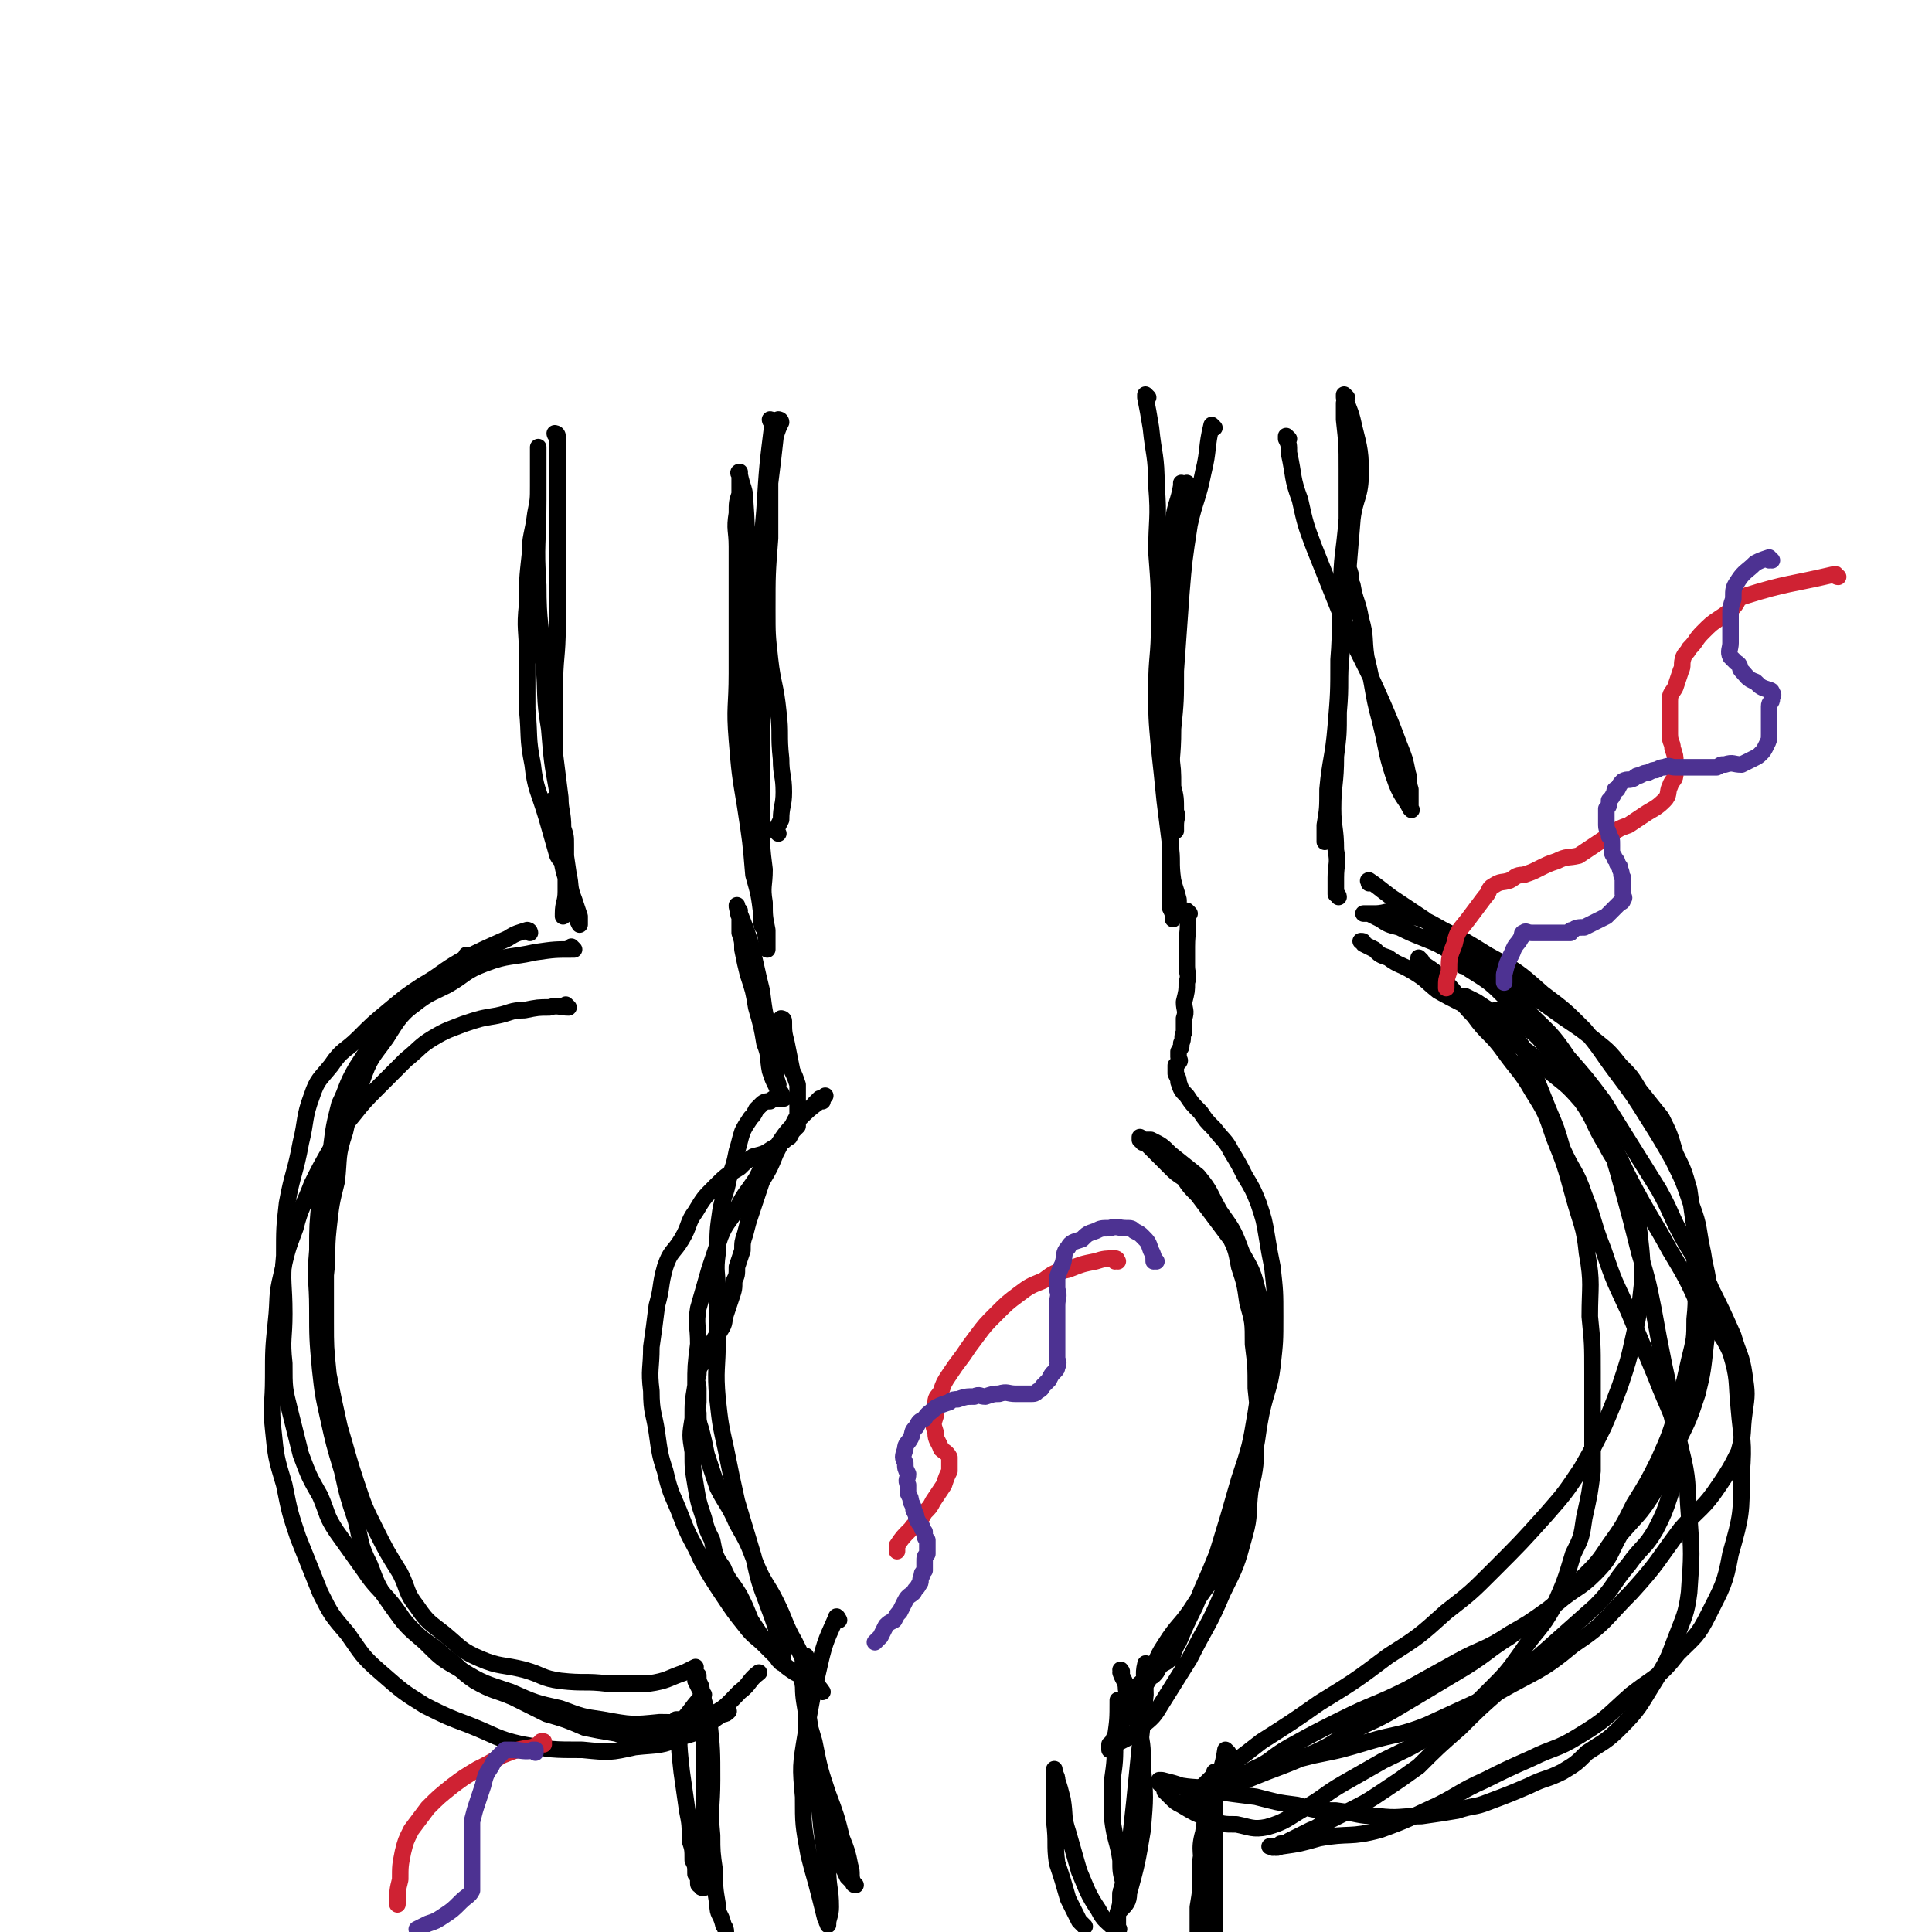 <svg viewBox='0 0 700 700' version='1.1' xmlns='http://www.w3.org/2000/svg' xmlns:xlink='http://www.w3.org/1999/xlink'><g fill='none' stroke='#000000' stroke-width='6' stroke-linecap='round' stroke-linejoin='round'><path d='M431,176c0,0 -1,-1 -1,-1 0,0 0,1 0,1 0,0 0,0 0,0 1,0 0,-1 0,-1 -1,4 -1,5 -2,10 -1,9 -2,9 -3,17 -2,8 -2,8 -3,16 -1,10 -1,10 -2,20 0,8 0,8 0,16 1,8 1,8 2,15 0,1 0,1 -1,3 '/><path d='M429,176c0,0 -1,-1 -1,-1 0,0 0,1 0,1 0,0 0,0 0,0 1,0 0,-1 0,-1 0,0 0,0 0,1 -1,6 -2,6 -3,13 -2,12 -2,12 -3,24 0,9 0,9 0,19 1,11 1,11 1,22 1,9 1,9 1,18 1,7 1,7 1,13 1,4 1,4 1,9 1,2 0,2 0,5 0,1 0,1 0,2 0,0 0,-1 0,-1 0,0 0,0 0,0 '/><path d='M416,144c0,0 -1,-1 -1,-1 0,0 0,1 0,1 0,0 0,0 0,0 1,0 0,-1 0,-1 0,0 0,0 0,1 1,5 1,5 2,11 1,10 2,10 2,21 1,12 0,12 0,24 1,13 1,13 1,26 0,12 -1,12 -1,23 0,11 0,11 1,22 1,9 1,9 2,19 1,8 1,8 2,16 1,6 0,6 1,13 1,4 1,3 2,7 0,0 0,0 0,1 0,0 0,0 0,0 '/><path d='M440,155c0,0 -1,-1 -1,-1 0,0 0,1 0,1 0,0 0,0 0,0 1,0 0,-1 0,-1 -2,8 -1,9 -3,17 -2,10 -3,10 -5,19 -2,13 -2,13 -3,25 -1,14 -1,14 -2,28 0,11 0,11 -1,21 0,11 -1,11 -1,22 0,8 0,8 0,17 0,8 0,8 0,15 0,6 0,6 0,11 1,2 1,2 1,4 '/><path d='M488,147c0,0 -1,-1 -1,-1 0,0 0,1 0,1 0,0 0,0 0,0 0,2 0,2 0,5 1,9 1,9 1,18 0,9 0,9 0,18 -1,13 -2,13 -2,26 -1,13 0,13 -1,25 0,12 0,12 -1,24 -1,12 -2,12 -3,23 0,7 0,7 -1,13 0,3 0,3 0,6 '/><path d='M488,144c0,0 -1,-1 -1,-1 0,0 0,1 0,1 0,0 0,0 0,0 1,0 0,-1 0,-1 1,4 2,5 3,9 2,9 3,10 3,19 0,9 -2,9 -3,17 -1,12 -1,12 -2,24 -1,12 -1,12 -2,25 -1,10 0,10 -1,21 0,8 0,8 -1,16 0,10 -1,10 -1,19 0,7 1,7 1,15 1,5 0,5 0,10 0,3 0,3 0,6 0,0 1,0 1,1 '/><path d='M283,153c0,0 -1,-1 -1,-1 0,0 0,1 1,1 0,0 0,0 0,0 0,0 -1,-1 -1,-1 0,0 0,1 1,1 0,0 0,0 0,0 0,0 -1,-1 -1,-1 0,0 1,0 1,1 -1,2 -1,2 -2,5 -1,9 -1,9 -2,17 0,10 0,10 0,20 -1,13 -1,13 -1,26 0,9 0,9 1,18 1,9 2,9 3,19 1,8 0,8 1,17 0,6 1,6 1,12 0,5 -1,5 -1,10 -1,2 -1,2 -2,4 0,0 0,0 1,1 0,0 0,0 0,0 0,0 -1,-1 -1,-1 '/><path d='M280,153c0,0 -1,-1 -1,-1 0,0 0,1 1,1 0,0 0,0 0,0 0,0 -1,-1 -1,-1 0,0 1,0 1,1 -2,16 -2,16 -3,32 -1,11 -1,11 -1,22 -1,12 0,12 0,24 0,11 0,11 0,22 0,9 0,9 0,18 0,9 0,9 0,18 0,8 0,8 0,16 0,6 0,6 0,12 0,3 -1,3 0,7 0,2 0,2 1,4 0,2 0,2 0,4 0,1 0,1 0,2 0,1 0,1 0,1 0,1 0,1 0,1 0,0 0,0 0,0 0,0 -1,0 -1,-1 0,-1 0,-1 0,-3 -1,-8 -1,-8 -3,-15 -1,-12 -1,-12 -3,-25 -2,-12 -2,-12 -3,-24 -1,-12 0,-12 0,-24 0,-10 0,-10 0,-20 0,-6 0,-6 0,-13 0,-7 0,-7 0,-13 0,-6 -1,-6 0,-12 0,-4 0,-4 1,-7 0,-3 0,-3 0,-5 0,-1 0,-1 0,-3 0,0 0,0 0,0 0,0 -1,0 0,1 1,5 2,5 2,10 1,13 0,13 1,26 0,16 0,16 1,32 0,13 0,13 1,26 1,9 1,9 2,18 1,8 0,8 1,16 0,7 0,7 1,15 0,6 -1,6 0,12 0,5 0,5 1,10 0,2 0,2 0,4 0,1 0,1 0,3 0,0 0,0 0,0 0,-1 0,-1 0,-1 -1,-7 -1,-7 -1,-13 -1,-15 -1,-15 -2,-30 -2,-16 -2,-16 -3,-32 0,-14 1,-14 1,-27 0,0 0,0 0,0 '/><path d='M202,158c0,0 -1,-1 -1,-1 0,0 0,1 1,1 0,0 0,0 0,0 0,0 -1,-1 -1,-1 0,0 1,0 1,1 0,9 0,10 0,19 0,12 0,12 0,24 0,13 0,13 0,26 0,11 -1,11 -1,23 0,12 0,12 0,23 1,8 1,8 2,16 0,5 1,5 1,11 1,3 1,3 1,6 0,2 0,2 0,4 0,1 0,1 0,2 0,1 0,1 0,2 0,0 0,0 0,0 -1,-2 -2,-2 -3,-4 -2,-7 -2,-7 -4,-14 -3,-10 -4,-10 -5,-19 -2,-10 -1,-10 -2,-20 0,-10 0,-10 0,-20 0,-9 -1,-9 0,-18 0,-9 0,-9 1,-18 0,-7 1,-7 2,-15 1,-5 1,-5 1,-10 0,-3 0,-3 0,-6 0,-2 0,-2 0,-5 0,-1 0,-1 0,-2 0,-1 0,-1 0,-1 0,0 0,0 0,0 0,2 0,2 0,3 0,8 0,8 0,16 0,16 -1,16 0,31 0,14 1,14 2,28 1,12 0,12 2,24 1,12 1,12 3,23 1,9 1,9 2,17 1,6 1,6 2,13 1,4 0,4 2,9 1,3 1,3 2,6 0,1 0,1 0,2 0,0 0,0 0,1 0,0 0,0 0,0 -1,-2 -1,-2 -1,-3 -2,-5 -2,-5 -3,-11 -2,-6 -2,-6 -3,-13 -1,-4 -1,-4 -1,-8 -1,-3 -1,-3 -1,-6 0,-1 0,-1 0,-2 0,-1 0,-1 0,-1 0,0 0,0 0,0 0,0 -1,-1 -1,-1 0,0 1,0 1,1 1,3 0,3 1,7 1,3 2,3 2,7 1,4 1,4 1,9 0,4 0,4 0,9 0,4 -1,4 -1,8 0,0 0,0 0,1 '/><path d='M206,365c0,0 -1,-1 -1,-1 0,0 0,0 1,1 0,0 0,0 0,0 0,0 -1,-1 -1,-1 0,0 0,0 1,1 0,0 0,0 0,0 0,0 -1,-1 -1,-1 0,0 1,1 1,1 -3,0 -4,-1 -7,0 -4,0 -4,0 -9,1 -5,0 -5,1 -10,2 -6,1 -6,1 -12,3 -5,2 -6,2 -11,5 -5,3 -5,4 -10,8 -5,5 -5,5 -10,10 -5,5 -5,5 -9,10 -5,6 -5,6 -8,12 -4,7 -4,7 -7,13 -3,8 -4,8 -6,16 -3,8 -3,8 -5,17 -2,8 -1,8 -2,17 -1,10 -1,10 -1,20 0,10 -1,10 0,19 1,10 1,10 4,20 2,10 2,10 5,19 4,10 4,10 8,20 4,8 4,8 10,15 5,7 5,8 12,14 8,7 8,7 16,12 8,4 8,4 16,7 10,4 10,5 19,7 11,2 11,2 22,2 10,1 10,1 19,-1 9,-1 9,0 18,-4 8,-2 7,-4 14,-8 1,0 1,0 2,-1 '/><path d='M208,344c0,0 -1,-1 -1,-1 0,0 0,0 1,1 0,0 0,0 0,0 0,0 -1,-1 -1,-1 0,0 0,0 1,1 0,0 0,0 0,0 -7,0 -7,0 -14,1 -9,2 -10,1 -18,4 -8,3 -7,4 -14,8 -6,3 -7,3 -12,7 -7,5 -7,5 -12,11 -5,5 -5,6 -9,12 -4,7 -3,7 -6,13 -2,8 -2,8 -3,16 -2,9 -2,9 -4,18 -1,10 -1,10 -1,19 -1,11 0,11 0,21 0,11 0,11 1,22 1,9 1,9 3,18 2,9 2,9 5,19 2,9 2,9 5,18 2,8 1,8 5,16 3,8 3,8 8,15 5,7 5,7 12,13 6,6 6,6 13,10 8,5 9,5 18,8 9,4 9,4 18,6 8,3 8,3 15,4 11,2 11,2 21,1 9,0 9,1 17,-2 7,-3 7,-4 12,-9 4,-3 3,-4 7,-7 '/><path d='M192,338c0,0 -1,-1 -1,-1 0,0 0,0 1,1 0,0 0,0 0,0 0,0 0,-1 -1,-1 -3,1 -4,1 -7,3 -9,4 -9,4 -17,8 -7,4 -7,5 -14,9 -6,4 -6,4 -12,9 -6,5 -6,5 -11,10 -5,5 -6,4 -10,10 -4,5 -5,5 -7,11 -3,8 -2,9 -4,17 -2,11 -3,11 -5,22 -1,9 -1,9 -1,19 -1,10 0,10 0,21 0,9 -1,9 0,18 0,9 0,9 2,17 2,8 2,8 4,16 3,8 3,8 7,15 3,7 2,7 6,13 5,7 5,7 10,14 4,6 5,6 10,12 4,5 3,5 8,10 5,5 6,4 11,9 6,4 5,5 11,9 7,4 7,3 14,6 6,3 6,3 12,6 7,2 7,2 14,5 5,1 5,1 11,2 4,1 4,2 9,1 5,0 6,1 11,-3 7,-4 6,-6 12,-12 0,0 0,0 0,0 '/><path d='M170,347c0,0 -1,-1 -1,-1 0,0 1,0 1,1 0,0 0,0 0,0 0,0 -1,-1 -1,-1 0,0 1,0 1,1 -2,1 -3,1 -4,2 -8,6 -8,6 -14,13 -7,6 -7,6 -12,14 -5,7 -6,7 -9,16 -4,8 -4,9 -6,18 -3,9 -2,9 -3,18 -2,8 -2,8 -3,17 -1,9 0,9 -1,17 0,9 0,9 0,17 0,9 0,9 1,19 2,10 2,10 4,19 3,10 3,11 6,20 3,9 3,9 7,17 4,8 4,8 9,16 3,6 2,7 6,12 4,6 5,6 10,10 6,5 6,6 13,9 7,3 8,2 16,4 7,2 6,3 13,4 9,1 9,0 17,1 7,0 8,0 15,0 7,-1 7,-2 13,-4 2,-1 2,-1 4,-2 '/><path d='M284,370c0,0 -1,-1 -1,-1 0,0 0,0 1,1 0,0 0,0 0,0 0,0 -1,-1 -1,-1 0,0 1,0 1,1 0,4 0,4 1,8 1,5 1,5 2,10 1,2 1,2 2,5 0,2 0,2 0,4 0,1 0,1 0,3 0,2 0,2 0,3 0,1 0,1 0,2 0,1 0,1 0,2 0,0 0,0 0,1 -1,1 -1,1 -1,1 -1,1 -1,1 -2,3 -2,1 -1,1 -3,2 -1,1 -1,1 -3,2 -3,2 -3,2 -7,3 -3,2 -3,2 -5,4 -5,3 -5,3 -9,7 -4,4 -4,4 -7,9 -3,4 -2,5 -5,10 -3,5 -4,4 -6,10 -2,7 -1,7 -3,14 -1,8 -1,8 -2,15 0,8 -1,8 0,16 0,8 1,8 2,15 1,7 1,8 3,14 2,9 3,9 6,17 3,8 4,8 7,15 4,7 4,7 8,13 4,6 4,6 8,11 3,4 4,4 7,7 3,3 3,3 6,6 2,2 2,2 5,4 2,1 2,1 4,3 1,1 1,1 3,1 1,1 1,1 2,2 0,0 0,0 1,1 0,0 0,0 0,0 0,0 -1,-1 -1,-1 0,0 1,1 1,1 -2,-3 -3,-3 -4,-6 -3,-6 -3,-6 -6,-12 -4,-7 -3,-7 -7,-15 -3,-6 -4,-6 -7,-13 -3,-8 -3,-8 -7,-15 -3,-7 -4,-7 -7,-13 -2,-6 -2,-6 -4,-12 -1,-5 -1,-5 -2,-9 -1,-3 -1,-3 -1,-6 -1,-2 0,-2 0,-4 0,-2 0,-2 0,-5 0,-2 -1,-2 0,-5 0,-3 1,-3 2,-5 1,-3 1,-3 3,-6 1,-3 2,-3 3,-5 2,-3 1,-3 2,-6 1,-3 1,-3 2,-6 1,-3 1,-3 1,-6 1,-2 1,-2 1,-5 1,-3 1,-3 2,-6 0,-3 0,-3 1,-6 1,-4 1,-4 2,-7 2,-6 2,-6 4,-12 3,-5 3,-5 5,-10 2,-4 2,-4 5,-8 1,-2 1,-2 2,-4 1,-2 2,-2 3,-3 2,-2 3,-1 4,-3 1,-1 1,-1 2,-2 0,0 0,1 1,1 0,-1 0,-1 1,-2 0,0 0,0 0,0 -1,1 -1,1 -2,2 -4,3 -4,3 -8,7 -4,4 -4,4 -8,10 -4,5 -4,5 -7,11 -4,6 -4,5 -7,11 -3,5 -4,5 -6,10 -2,6 -2,6 -4,12 -2,7 -2,7 -4,14 -1,6 0,6 0,13 -1,8 -1,8 -1,15 -1,6 -1,6 -1,12 -1,6 -1,6 0,12 0,6 0,6 1,12 1,6 1,6 3,12 1,4 1,4 3,8 1,5 1,6 4,10 2,5 3,5 6,10 2,4 2,4 4,9 2,3 2,3 4,6 2,2 2,2 3,4 2,2 2,2 2,3 1,1 1,2 2,2 0,1 0,0 1,1 0,0 0,0 0,0 -1,-3 0,-4 -1,-6 -2,-8 -2,-8 -5,-16 -3,-8 -3,-8 -5,-17 -3,-10 -3,-10 -6,-20 -2,-9 -2,-9 -4,-19 -2,-9 -2,-9 -3,-18 -1,-11 0,-11 0,-22 0,-9 0,-9 0,-17 0,-7 -1,-7 0,-14 0,-8 0,-8 1,-15 1,-6 2,-6 3,-12 2,-5 2,-5 3,-10 1,-3 1,-4 2,-7 1,-2 1,-2 3,-5 1,-1 1,-1 2,-3 1,-1 1,-1 2,-2 1,-1 2,-1 3,-1 1,-1 1,-1 2,-1 0,0 0,0 1,0 0,0 0,0 1,0 0,0 0,0 1,0 0,0 0,0 0,0 0,0 0,0 -1,-1 0,0 0,0 -1,0 0,-2 0,-2 -1,-4 -1,-2 -1,-2 -2,-5 -1,-5 0,-5 -2,-10 -1,-6 -1,-6 -3,-13 -1,-6 -1,-6 -3,-12 -1,-4 -1,-4 -2,-9 0,-3 0,-3 -1,-6 0,-3 0,-3 0,-6 -1,-1 0,-1 0,-2 -1,-1 -1,-1 -1,-2 0,0 0,0 0,0 0,1 0,1 1,3 2,5 2,5 4,11 2,8 2,9 4,17 1,8 1,8 3,15 1,6 1,6 2,13 0,3 0,3 1,6 0,1 -1,1 0,2 0,0 0,0 1,1 '/><path d='M431,331c0,0 -1,-1 -1,-1 0,0 0,0 0,1 0,0 0,0 0,0 1,0 0,-1 0,-1 0,0 0,0 0,1 0,0 0,0 0,0 1,0 0,-1 0,-1 0,0 0,0 0,1 1,6 0,6 0,12 0,3 0,3 0,7 0,3 1,3 0,6 0,3 0,3 -1,7 0,3 1,3 0,6 0,2 0,2 0,5 -1,2 0,2 -1,4 0,2 0,1 -1,3 0,0 0,1 0,1 0,1 0,1 0,1 0,1 1,1 0,2 0,0 0,0 0,0 -1,1 -1,1 -1,1 0,1 0,1 0,2 0,0 0,1 0,1 1,2 1,2 1,3 1,3 1,3 3,5 2,3 2,3 5,6 2,3 2,3 5,6 3,4 4,4 6,8 3,5 3,5 5,9 3,5 3,5 5,10 2,6 2,6 3,12 1,6 1,6 2,11 1,9 1,9 1,18 0,9 0,9 -1,18 -1,8 -2,8 -4,17 -2,10 -1,10 -4,19 -3,10 -3,10 -6,19 -2,8 -1,8 -4,15 -4,9 -5,8 -10,16 -5,8 -6,7 -11,15 -4,6 -3,7 -6,13 -4,6 -4,6 -8,11 -2,4 -1,4 -3,8 -1,1 -1,1 -2,3 0,1 -1,1 -1,2 0,0 0,0 0,1 0,0 0,0 0,0 1,0 0,0 0,-1 0,0 0,-1 0,-1 2,-1 2,0 4,-1 4,-2 4,-2 7,-5 5,-4 5,-4 8,-9 5,-8 5,-8 10,-16 6,-12 7,-12 12,-24 5,-10 5,-10 8,-21 2,-7 1,-8 2,-16 2,-9 2,-9 2,-19 1,-9 1,-9 0,-18 0,-8 0,-8 -1,-16 0,-8 0,-8 -2,-15 -1,-7 -1,-7 -3,-13 -1,-5 -1,-6 -3,-10 -3,-4 -3,-4 -6,-8 -3,-4 -3,-4 -6,-8 -3,-3 -3,-3 -5,-6 -3,-2 -3,-2 -5,-4 -2,-2 -2,-2 -4,-4 -2,-2 -2,-2 -4,-4 -1,-1 -2,-1 -2,-1 -1,-1 0,-1 -1,-1 0,0 0,0 0,0 1,0 0,-1 0,-1 0,0 0,0 0,1 0,0 0,0 0,0 2,0 2,0 4,0 4,2 4,2 7,5 5,4 5,4 10,8 5,6 4,6 8,13 5,7 5,7 8,15 4,7 4,7 6,15 1,9 0,10 0,19 0,12 1,12 -1,24 -2,12 -2,12 -6,24 -4,14 -4,14 -8,27 -4,10 -4,9 -8,19 -3,6 -3,6 -6,13 -2,3 -1,3 -3,6 -2,2 -2,1 -4,3 -1,2 -1,2 -2,3 -1,1 -1,0 -2,1 -1,0 -1,1 -2,2 0,0 0,-1 -1,0 0,0 0,0 -1,1 0,0 0,0 0,0 '/><path d='M497,320c0,0 -1,-1 -1,-1 0,0 0,0 0,1 0,0 0,0 0,0 1,0 0,-1 0,-1 0,0 0,0 0,1 0,0 0,0 0,0 1,0 -1,-1 0,-1 3,2 4,3 8,6 6,4 6,4 12,8 5,4 5,4 11,7 6,4 6,4 12,9 7,5 7,5 14,10 7,5 7,5 14,10 6,4 6,4 11,8 5,4 5,4 9,9 4,4 4,4 7,9 4,5 4,5 8,10 3,6 3,6 5,13 3,6 3,6 5,13 1,7 1,7 2,14 0,8 0,8 0,16 0,8 1,8 0,17 0,7 0,7 -2,15 -2,9 -2,9 -4,17 -3,10 -3,10 -7,19 -4,8 -4,8 -9,16 -4,8 -4,8 -9,15 -4,6 -4,6 -10,12 -5,6 -6,6 -12,11 -7,5 -7,5 -14,9 -9,6 -10,5 -19,10 -9,5 -9,5 -18,10 -12,6 -12,5 -24,11 -10,5 -10,5 -19,10 -7,4 -6,5 -13,8 -4,3 -4,2 -9,4 -1,1 -2,0 -3,0 -1,1 0,1 -1,1 0,1 0,0 -1,0 0,0 0,0 0,0 1,1 0,0 0,0 0,0 0,1 0,0 3,0 3,-1 6,-2 7,-2 7,-2 14,-4 8,-2 8,-2 16,-4 10,-2 10,-2 20,-5 10,-3 11,-2 21,-6 13,-6 13,-6 26,-12 14,-8 15,-7 27,-17 12,-8 11,-9 21,-19 10,-11 9,-11 18,-23 7,-8 8,-7 14,-16 4,-6 4,-6 7,-12 2,-7 1,-7 2,-14 1,-7 1,-7 0,-14 -1,-7 -2,-7 -4,-14 -4,-9 -4,-9 -8,-17 -4,-10 -5,-9 -10,-18 -5,-9 -4,-9 -9,-18 -5,-8 -5,-8 -10,-16 -5,-8 -5,-8 -10,-16 -6,-8 -6,-8 -13,-16 -6,-9 -7,-9 -14,-16 -7,-7 -7,-7 -14,-13 -7,-5 -7,-5 -14,-9 -5,-3 -5,-3 -10,-5 -5,-2 -5,-2 -9,-4 -4,-1 -4,-1 -7,-3 -2,-1 -2,-1 -4,-2 0,0 0,0 -1,0 0,0 0,0 -1,0 0,0 0,0 0,0 2,0 2,0 4,0 5,0 5,-2 10,0 8,2 8,2 15,6 8,4 8,4 16,9 11,6 11,6 20,14 8,6 8,6 15,13 6,7 6,8 12,16 6,8 6,8 11,16 5,8 5,8 9,15 4,8 4,8 7,17 3,8 2,8 4,17 1,7 2,7 2,15 1,9 0,9 -1,18 -1,9 -1,10 -3,18 -3,9 -3,9 -7,17 -4,10 -4,10 -9,19 -5,8 -6,8 -12,15 -4,7 -3,8 -9,14 -6,6 -7,5 -14,11 -8,6 -9,6 -17,12 -8,5 -8,6 -16,11 -10,6 -10,6 -20,12 -10,6 -10,6 -21,11 -8,5 -7,5 -16,9 -7,3 -7,3 -15,6 -5,2 -5,2 -10,4 -4,2 -4,2 -7,3 -2,1 -2,1 -5,2 -2,1 -2,1 -3,1 -1,1 -1,0 -2,0 -1,1 -1,0 -1,0 0,0 0,0 -1,0 0,0 0,0 0,0 5,-4 5,-4 9,-8 9,-6 9,-6 18,-13 11,-7 11,-7 21,-14 13,-8 13,-8 25,-17 11,-7 11,-7 21,-16 9,-7 9,-7 17,-15 10,-10 10,-10 19,-20 7,-8 7,-8 13,-17 4,-7 4,-7 8,-15 3,-7 3,-7 6,-15 3,-9 3,-9 5,-18 2,-9 2,-10 3,-19 0,-9 0,-9 -1,-18 -1,-8 -1,-9 -4,-17 -2,-8 -4,-7 -8,-15 -5,-8 -4,-9 -9,-16 -6,-7 -6,-6 -13,-12 -5,-5 -5,-5 -11,-9 -7,-6 -6,-6 -13,-11 -7,-4 -8,-4 -15,-8 -5,-4 -4,-4 -9,-7 -5,-3 -5,-2 -9,-5 -3,-1 -3,-1 -5,-3 -2,-1 -2,-1 -4,-2 0,-1 0,-1 -1,-1 '/><path d='M467,159c0,0 -1,-1 -1,-1 0,0 0,1 0,1 0,0 0,0 0,0 1,2 1,2 1,5 2,9 1,9 4,17 2,9 2,9 5,17 4,10 4,10 8,20 4,10 4,10 9,20 4,8 4,8 8,17 3,7 3,7 6,15 2,5 2,5 3,10 1,3 0,3 1,6 0,2 0,2 0,4 0,1 0,1 0,2 0,0 0,0 0,1 0,0 0,0 0,0 1,1 0,0 0,0 0,0 0,0 0,0 -2,-4 -3,-4 -5,-9 -4,-11 -3,-11 -6,-23 -3,-11 -2,-11 -5,-23 -1,-7 0,-7 -2,-14 -1,-6 -2,-6 -3,-12 -1,-2 0,-2 -1,-5 0,0 0,0 0,0 '/><path d='M515,348c0,0 -1,-1 -1,-1 0,0 0,0 0,1 0,0 0,0 0,0 1,0 0,-1 0,-1 0,0 0,0 0,1 0,0 0,0 0,0 4,3 5,3 9,7 6,6 5,7 11,13 5,7 6,6 11,13 5,7 6,7 10,14 5,8 5,8 8,17 4,10 4,10 7,21 3,11 4,11 5,21 2,11 1,12 1,23 1,10 1,10 1,20 0,9 0,9 0,17 0,10 0,10 0,19 -1,8 -1,8 -3,17 -1,7 -1,7 -4,13 -3,10 -3,10 -7,19 -5,9 -6,8 -12,17 -5,7 -5,7 -12,14 -8,8 -8,8 -18,14 -9,6 -10,6 -20,11 -7,4 -7,4 -14,8 -7,4 -7,5 -14,9 -7,4 -7,5 -14,7 -5,1 -6,0 -11,-1 -5,0 -5,0 -10,-2 -5,-2 -5,-2 -10,-5 -2,-1 -2,-1 -4,-3 -1,-1 -1,-1 -2,-2 0,-1 0,-1 -1,-2 0,0 0,0 -1,-1 0,0 0,0 0,-1 0,0 0,0 0,0 1,1 0,0 0,0 0,0 0,0 0,0 0,0 0,0 0,0 1,0 1,0 1,0 4,1 4,1 7,2 6,1 6,0 12,2 7,1 7,1 15,2 8,2 7,2 15,3 7,2 7,2 14,2 8,1 8,2 15,2 8,1 8,0 16,0 7,-1 7,-1 13,-2 6,-2 6,-1 11,-3 8,-3 8,-3 15,-6 6,-3 6,-2 12,-5 5,-3 5,-3 9,-7 6,-4 7,-4 12,-9 7,-7 7,-8 12,-16 5,-8 5,-8 8,-16 3,-8 4,-9 5,-17 1,-14 1,-14 0,-28 -1,-12 0,-12 -3,-24 -3,-14 -4,-13 -9,-26 -5,-12 -5,-12 -10,-24 -5,-11 -5,-10 -9,-22 -4,-10 -3,-10 -7,-20 -3,-9 -4,-8 -8,-17 -2,-7 -2,-7 -5,-14 -2,-5 -2,-5 -4,-10 -2,-5 -1,-5 -4,-10 -2,-4 -2,-4 -6,-8 -2,-4 -3,-4 -6,-7 -3,-2 -3,-2 -6,-4 -2,-1 -2,-1 -4,-2 0,0 0,0 -1,0 0,0 0,0 0,0 '/><path d='M531,350c0,0 -1,-1 -1,-1 0,0 0,0 0,1 0,0 0,0 0,0 1,0 0,-1 0,-1 0,0 0,0 0,1 1,0 1,0 2,1 8,5 8,5 14,11 9,7 9,7 16,15 6,6 6,7 10,14 5,9 5,9 9,18 4,11 4,11 7,22 3,11 3,11 6,23 3,10 3,10 5,20 2,11 2,11 4,21 2,9 2,9 3,19 1,8 1,8 1,15 0,7 0,7 -2,13 -2,6 -2,6 -5,12 -4,7 -5,6 -10,13 -6,7 -5,8 -12,15 -9,8 -9,8 -18,16 -8,7 -8,7 -16,14 -8,7 -8,7 -15,14 -8,7 -8,7 -15,14 -7,5 -7,5 -13,9 -6,4 -6,4 -12,7 -4,2 -4,2 -8,4 -3,1 -3,2 -6,3 -2,1 -2,1 -4,2 -2,1 -2,1 -4,2 -1,1 -1,1 -3,1 -1,1 -1,1 -2,1 -1,1 -1,0 -2,0 0,0 0,0 0,0 2,0 2,1 4,0 7,-1 7,-1 14,-3 11,-2 11,0 22,-3 11,-4 10,-4 21,-9 8,-4 8,-5 17,-9 8,-4 8,-4 17,-8 8,-4 9,-3 17,-8 10,-6 10,-7 19,-15 9,-7 10,-6 17,-15 6,-6 7,-6 11,-14 5,-10 6,-11 8,-22 4,-14 4,-15 4,-29 1,-12 0,-12 -1,-24 -1,-10 0,-10 -3,-20 -4,-9 -6,-8 -11,-16 -5,-11 -5,-11 -11,-21 -6,-11 -6,-10 -12,-21 -6,-11 -5,-11 -11,-21 -5,-9 -5,-9 -11,-18 -4,-6 -5,-6 -9,-12 -4,-4 -4,-5 -8,-8 -3,-3 -4,-3 -8,-5 -2,-1 -2,-1 -4,-2 '/><path d='M246,624c0,0 -1,-1 -1,-1 0,0 0,0 1,0 0,0 0,0 0,0 0,1 -1,0 -1,0 0,0 0,0 1,0 0,0 0,0 0,0 0,10 0,10 1,19 1,7 1,7 2,14 1,5 1,5 1,11 1,3 1,3 1,7 1,2 1,2 1,5 1,1 1,1 1,3 0,1 0,1 1,1 0,1 0,1 1,1 0,0 0,0 0,0 0,-3 0,-3 0,-6 0,-5 0,-5 0,-11 0,-8 0,-8 0,-17 0,-9 0,-9 0,-17 0,-6 0,-6 0,-12 -1,-4 -1,-4 -1,-8 -1,-2 -1,-2 -2,-4 0,-1 0,-1 1,-2 0,0 0,0 0,0 0,2 0,2 1,4 1,7 2,7 3,13 1,10 1,10 1,21 0,10 -1,10 0,20 0,6 0,6 1,13 0,6 0,6 1,12 0,4 1,3 2,7 0,1 1,1 1,3 0,1 0,1 0,2 0,0 0,-1 0,-2 0,0 0,0 0,0 '/><path d='M304,587c0,0 -1,-1 -1,-1 0,0 0,0 1,1 0,0 0,0 0,0 0,0 -1,-2 -1,-1 -3,7 -4,8 -6,17 -3,13 -3,13 -5,25 -2,12 -2,12 -1,23 0,10 0,10 2,21 2,8 2,7 4,15 1,4 1,4 2,8 1,1 0,1 1,2 0,0 0,1 0,0 0,-2 1,-3 1,-6 0,-7 -1,-7 -1,-14 -2,-11 -2,-11 -3,-21 -2,-10 -2,-10 -4,-20 -1,-8 -1,-8 -1,-16 -1,-6 -1,-6 -1,-12 -1,-2 0,-2 0,-5 0,-1 0,-1 0,-2 0,-1 0,-1 0,-1 0,0 0,0 0,0 0,5 -1,5 0,11 1,10 1,10 4,20 2,10 2,10 5,19 3,8 3,8 5,16 2,5 2,5 3,10 1,3 0,3 1,6 0,1 1,1 1,1 -1,-1 -2,-2 -3,-3 -3,-7 -4,-6 -6,-13 -4,-12 -3,-13 -5,-25 -2,-13 -2,-13 -4,-26 0,-5 0,-5 0,-10 -1,-2 0,-2 0,-4 0,-1 0,-1 0,-2 0,0 0,0 0,0 0,1 -1,0 -1,0 '/><path d='M416,604c0,0 -1,-1 -1,-1 0,0 0,0 0,1 0,0 0,0 0,0 1,0 0,-2 0,-1 -1,4 0,5 0,11 -1,10 -1,10 -2,19 -1,10 -1,10 -2,20 -1,9 -1,9 -2,19 -1,7 -1,7 -3,14 0,4 0,4 -1,7 0,3 0,3 0,5 0,1 1,1 0,1 0,1 -1,0 -1,0 -3,-3 -4,-3 -6,-7 -4,-6 -4,-7 -7,-14 -2,-7 -2,-7 -4,-14 -2,-6 -1,-6 -2,-12 -1,-4 -1,-4 -2,-7 0,-1 0,-1 -1,-3 0,0 0,0 0,-1 0,0 0,0 0,0 0,3 0,3 0,5 0,7 0,7 0,14 1,8 0,8 1,15 2,6 2,6 4,13 2,4 2,4 4,8 1,1 1,1 2,2 0,0 0,0 0,0 '/><path d='M445,635c0,0 -1,-1 -1,-1 0,0 0,0 0,0 0,0 0,0 0,0 1,1 0,0 0,0 0,0 0,0 0,0 -1,7 -2,7 -4,14 -2,8 -3,8 -4,16 -2,7 0,7 -1,15 0,6 0,6 -1,12 0,4 0,4 0,8 0,2 0,2 0,4 0,1 0,1 0,1 0,0 0,0 0,0 0,-4 0,-4 0,-9 1,-10 1,-10 1,-21 1,-7 1,-7 2,-15 1,-5 1,-5 2,-11 1,-2 1,-2 1,-4 0,-1 0,-1 0,-2 0,0 0,0 0,0 0,2 0,2 0,4 0,8 0,8 0,15 0,9 0,9 0,18 0,8 0,8 0,16 0,5 0,5 0,10 0,2 0,2 0,4 0,0 0,0 0,0 '/><path d='M406,617c0,0 -1,-1 -1,-1 0,0 0,0 0,0 0,0 0,0 0,0 1,1 0,0 0,0 0,0 0,0 0,0 0,7 0,7 -1,14 0,8 0,8 -1,15 0,7 0,7 0,14 1,8 2,8 3,15 0,4 0,4 1,8 0,2 -1,2 -1,5 0,2 0,2 0,4 0,0 0,1 0,1 2,-2 3,-3 3,-6 3,-11 3,-11 5,-23 1,-12 1,-12 0,-23 0,-8 0,-8 -2,-16 -1,-6 -1,-6 -4,-12 0,-3 -1,-3 -2,-6 0,0 0,0 0,0 0,0 0,0 0,0 1,0 0,-1 0,-1 '/></g>
<g fill='none' stroke='#CF2233' stroke-width='6' stroke-linecap='round' stroke-linejoin='round'><path d='M666,209c-1,0 -1,-1 -1,-1 -17,4 -17,3 -33,8 -3,1 -2,2 -4,4 -2,2 -2,2 -5,4 -3,2 -3,2 -6,5 -3,3 -2,3 -5,6 -1,2 -1,1 -2,3 -1,3 0,3 -1,5 -1,3 -1,3 -2,6 -1,2 -2,2 -2,5 0,3 0,3 0,6 0,3 0,3 0,6 0,3 1,3 1,5 1,3 1,3 1,5 0,2 1,2 0,4 0,3 -1,2 -2,5 -1,2 0,3 -2,5 -3,3 -4,3 -7,5 -3,2 -3,2 -6,4 -3,1 -3,1 -6,3 -3,2 -3,2 -6,4 -3,2 -3,2 -6,4 -4,1 -4,0 -8,2 -3,1 -3,1 -7,3 -2,1 -2,1 -5,2 -3,0 -3,1 -5,2 -3,1 -3,0 -6,2 -2,1 -1,2 -3,4 -3,4 -3,4 -6,8 -3,4 -4,4 -5,9 -2,5 -2,5 -2,10 -1,3 -1,3 -1,6 '/><path d='M405,457c0,0 -1,-1 -1,-1 0,0 0,0 0,1 0,0 0,0 0,0 1,0 0,-1 0,-1 0,0 0,0 0,1 0,0 0,0 0,0 1,0 1,-1 0,-1 -3,0 -4,0 -7,1 -5,1 -5,1 -10,3 -5,1 -5,1 -9,4 -5,2 -5,2 -9,5 -4,3 -4,3 -8,7 -4,4 -4,4 -7,8 -3,4 -3,4 -5,7 -3,4 -3,4 -5,7 -2,3 -2,3 -3,6 -1,2 -2,2 -2,4 -1,3 0,3 0,5 -1,3 -1,3 0,6 0,3 1,3 2,6 1,1 2,1 3,3 0,1 0,1 0,2 0,1 0,2 0,3 -1,2 -1,2 -2,5 -2,3 -2,3 -4,6 -1,2 -1,2 -3,4 -2,4 -3,3 -5,6 -3,3 -3,3 -5,6 0,1 0,1 0,2 '/><path d='M197,632c0,0 -1,-1 -1,-1 0,0 0,0 1,0 0,0 0,0 0,0 0,1 -1,0 -1,0 0,0 0,0 1,0 0,0 0,0 0,0 -2,1 -2,1 -4,2 -6,1 -6,1 -11,3 -5,3 -5,3 -9,5 -5,3 -5,3 -9,6 -5,4 -5,4 -9,8 -3,4 -3,4 -6,8 -2,4 -2,4 -3,8 -1,5 -1,5 -1,10 -1,4 -1,4 -1,9 0,0 0,0 0,0 '/></g>
<g fill='none' stroke='#4D3292' stroke-width='6' stroke-linecap='round' stroke-linejoin='round'><path d='M642,203c-1,0 -1,-1 -1,-1 0,0 0,1 0,1 0,0 0,0 0,0 0,0 0,-1 0,-1 0,0 0,1 0,1 0,0 0,0 0,0 0,0 0,-1 0,-1 -3,1 -3,1 -5,2 -3,3 -4,3 -6,6 -2,3 -2,3 -2,7 -1,3 -1,3 -1,6 0,3 0,3 0,7 0,2 0,2 0,3 0,2 -1,3 0,5 1,1 1,1 2,2 2,1 1,2 2,3 2,2 2,3 5,4 2,2 2,2 5,3 0,0 1,0 1,1 1,1 0,1 0,2 0,2 -1,1 -1,3 0,2 0,2 0,4 0,2 0,2 0,3 0,1 0,2 0,3 0,2 0,2 -1,4 -1,2 -1,2 -2,3 -1,1 -1,1 -3,2 -2,1 -2,1 -4,2 -3,0 -3,-1 -6,0 -2,0 -1,0 -3,1 -1,0 -1,0 -2,0 -1,0 -1,0 -3,0 -2,0 -2,0 -4,0 -3,0 -3,0 -6,0 -2,0 -2,-1 -4,0 -1,0 -1,0 -3,1 -1,0 -1,0 -3,1 -1,0 -1,0 -3,1 -1,0 -1,0 -2,1 -2,1 -2,0 -4,1 -1,1 -1,1 -2,3 -1,0 -1,0 -1,1 -1,2 -1,2 -2,3 0,2 0,2 -1,3 0,2 0,2 0,3 0,2 0,2 0,3 0,2 1,2 1,4 1,1 1,1 1,3 0,1 0,1 0,2 0,2 1,2 1,3 1,1 1,1 1,2 1,1 1,1 1,2 1,2 0,2 1,3 0,1 0,1 0,1 0,1 0,1 0,2 0,1 0,1 0,2 0,0 0,0 0,1 0,1 1,1 0,2 0,1 -1,1 -1,1 -1,1 -1,1 -2,2 -2,2 -2,2 -3,3 -2,1 -2,1 -4,2 -2,1 -2,1 -4,2 -2,0 -3,0 -4,1 -1,0 -1,0 -1,1 0,0 0,0 0,0 -2,0 -2,0 -4,0 -2,0 -2,0 -4,0 -1,0 -1,0 -2,0 -2,0 -2,0 -4,0 -2,0 -2,-1 -3,0 -1,0 0,1 -1,2 -1,2 -2,2 -3,5 -2,4 -2,4 -3,8 0,1 0,1 0,3 '/><path d='M419,457c0,0 -1,-1 -1,-1 0,0 0,0 0,1 0,0 0,0 0,0 1,0 0,-1 0,-1 0,0 0,0 0,1 0,0 0,0 0,0 0,-2 0,-2 -1,-4 -1,-3 -1,-3 -3,-5 -1,-1 -1,-1 -3,-2 -1,-1 -1,-1 -3,-1 -3,0 -3,-1 -6,0 -3,0 -3,0 -5,1 -3,1 -3,1 -5,3 -3,1 -4,1 -5,3 -2,2 -1,3 -2,6 -1,2 -1,2 -2,5 0,2 0,2 0,4 1,3 0,3 0,6 0,4 0,4 0,7 0,2 0,2 0,5 0,1 0,1 0,3 0,2 0,2 0,4 0,1 1,2 0,3 0,1 0,1 -1,2 -1,1 -1,1 -2,3 -1,1 -1,1 -2,2 -1,1 0,1 -2,2 -1,1 -1,1 -3,1 -2,0 -2,0 -5,0 -3,0 -3,-1 -6,0 -2,0 -2,0 -5,1 -2,0 -2,-1 -4,0 -3,0 -3,0 -6,1 -1,0 -2,0 -3,1 -3,1 -3,1 -5,2 -2,2 -3,2 -4,4 -2,1 -2,1 -3,3 -2,2 -1,2 -2,4 -1,2 -2,2 -2,4 -1,3 -1,3 0,5 0,2 0,2 1,4 0,2 -1,2 0,4 0,2 0,2 0,3 1,2 1,2 1,3 1,2 1,2 1,3 1,2 1,2 1,3 1,2 1,2 2,3 0,1 0,1 1,2 0,2 0,2 1,3 0,1 0,1 0,2 0,2 0,2 0,3 -1,1 -1,1 -1,3 0,1 0,1 0,3 -1,1 -1,1 -1,2 -1,2 0,2 -1,3 -1,2 -1,1 -2,3 -1,1 -2,1 -3,3 -1,2 -1,2 -2,4 -1,1 -1,1 -2,3 -2,1 -2,1 -3,2 -1,2 -1,2 -2,4 -1,1 -1,1 -2,2 '/><path d='M194,635c0,0 -1,-1 -1,-1 0,0 0,0 1,0 0,0 0,0 0,0 0,1 -1,0 -1,0 0,0 0,0 1,0 0,0 0,0 0,0 0,1 -1,0 -1,0 0,0 1,0 1,0 -4,1 -5,0 -9,0 -1,0 -1,0 -2,0 -1,1 -1,1 -2,2 -2,2 -2,2 -3,4 -2,3 -2,3 -3,7 -1,3 -1,3 -2,6 -1,3 -1,3 -2,7 0,3 0,3 0,6 0,2 0,2 0,5 0,2 0,2 0,4 0,2 0,2 0,4 0,1 0,1 0,2 0,2 0,2 0,4 -1,2 -2,2 -4,4 -3,3 -3,3 -6,5 -3,2 -3,2 -6,3 -2,1 -2,1 -4,2 0,0 0,0 0,0 '/></g>
</svg>